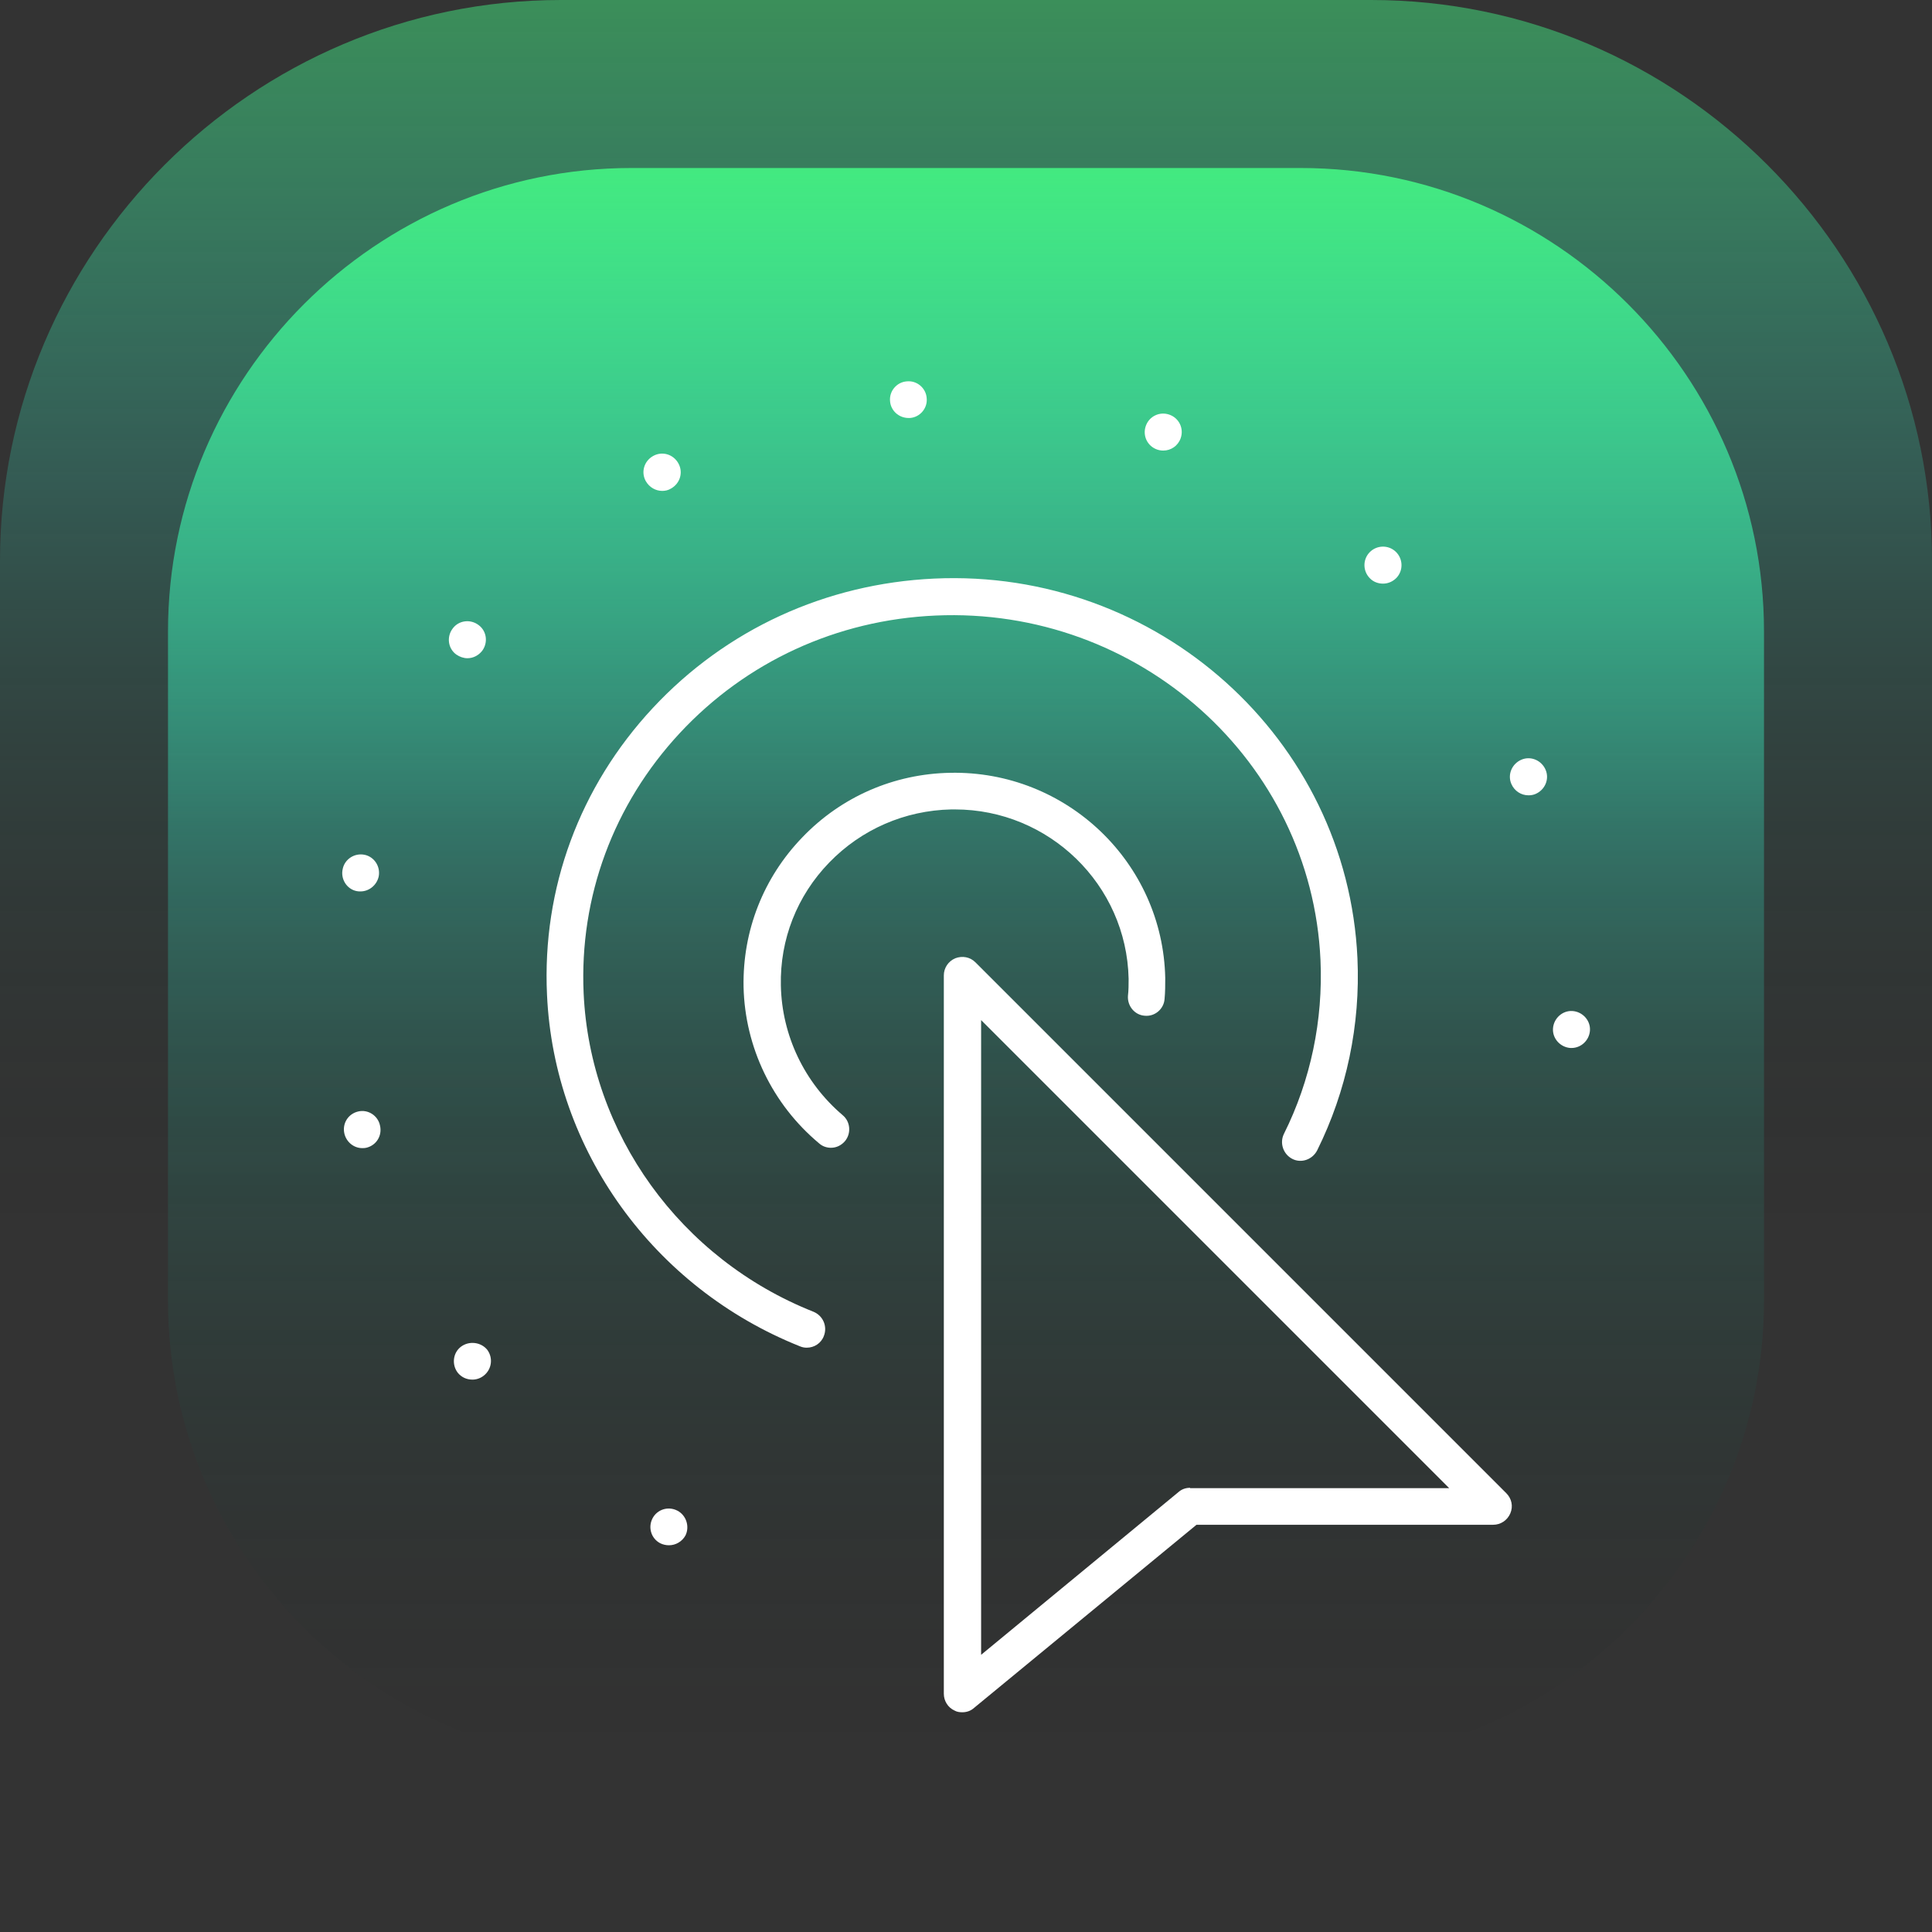 <?xml version="1.0" encoding="utf-8"?>
<!-- Generator: Adobe Illustrator 27.7.0, SVG Export Plug-In . SVG Version: 6.00 Build 0)  -->
<svg version="1.1" xmlns="http://www.w3.org/2000/svg" xmlns:xlink="http://www.w3.org/1999/xlink" x="0px" y="0px"
	 viewBox="0 0 575 575" style="enable-background:new 0 0 575 575;" xml:space="preserve">
<rect x="0" y="0" width="575" height="575" fill="#333333" stroke="none"/>
<style type="text/css">
	.st0{display:none;}
	.st1{display:inline;fill:#1A1A1A;}
	.st2{fill:url(#SVGID_1_);}
	.st3{fill:url(#SVGID_00000043436017553747499720000000614841358800165800_);}
	.st4{fill:url(#SVGID_00000130643211803345349100000011183375157323568058_);}
	.st5{fill:url(#SVGID_00000158734420204558808390000018027834754373672623_);}
	.st6{fill:url(#SVGID_00000036230544250932117630000015605545729564673702_);}
	.st7{fill:url(#SVGID_00000059286892969270488740000010156070420222706842_);}
	.st8{fill:url(#SVGID_00000014631644760464109210000001563701334723151547_);}
	.st9{fill:url(#SVGID_00000127733258927700526090000004795624878370166684_);}
	.st10{fill:url(#SVGID_00000022532825404687954740000013106930527774205114_);}
	.st11{fill:url(#SVGID_00000082339325623987525100000013950151227319845518_);}
	.st12{fill:url(#SVGID_00000138550072686048765890000013518992670230245797_);}
	.st13{fill:url(#SVGID_00000053537803540115084690000004424445321475000478_);}
	.st14{fill:url(#SVGID_00000122717398558960972220000007138401151216613823_);}
	.st15{fill:url(#SVGID_00000121973168253895255150000005659709105276903097_);}
	.st16{fill:url(#SVGID_00000103256453776024829550000000590429225436055468_);}
	.st17{fill:url(#SVGID_00000026883801401242341690000009032951378645800070_);}
	.st18{fill:url(#SVGID_00000119819833625038728540000015312418397815627186_);}
	.st19{fill:url(#SVGID_00000161632009041494658700000009019545793969565080_);}
	.st20{fill:url(#SVGID_00000127750210265515968190000015191050660931976367_);}
	.st21{fill:url(#SVGID_00000011018254347550432290000014582470582406378685_);}
	.st22{fill:url(#SVGID_00000097498858261551653760000016288428449178057112_);}
	.st23{fill:url(#SVGID_00000112595568996590276000000005455246721054349747_);}
	.st24{fill:url(#SVGID_00000098188936174214075400000014810486957701605506_);}
	.st25{fill:url(#SVGID_00000163059769833140404920000008255875634250996633_);}
	.st26{fill:url(#SVGID_00000079464484644112772690000014789983545796339384_);}
	.st27{fill:url(#SVGID_00000034054616214534014790000013549108229195122866_);}
	.st28{fill:url(#SVGID_00000125563500121885925930000008061154523350452118_);}
	.st29{fill:url(#SVGID_00000044870254173777889950000000362194487666493066_);}
	.st30{fill:url(#SVGID_00000183240411208105104350000004709411658927650478_);}
	.st31{fill:url(#SVGID_00000028297558090388996370000015098454020583190932_);}
	.st32{fill:url(#SVGID_00000095326338023069692290000005944924772702920074_);}
	.st33{fill:url(#SVGID_00000142150276789498960270000003048540781032026800_);}
	.st34{fill:url(#SVGID_00000160178635099849587630000009550653064211907713_);}
	.st35{fill:url(#SVGID_00000031909489396077717890000006521290874737901968_);}
	.st36{fill:url(#SVGID_00000124163941012589160980000005540577564594343827_);}
	.st37{fill:url(#SVGID_00000057143069722815803800000008701070212914088579_);}
	.st38{fill:url(#SVGID_00000124160842856112894850000016035660803581850035_);}
	.st39{fill:url(#SVGID_00000055698930393103063150000000039448942334681231_);}
	.st40{fill:url(#SVGID_00000010298353739003578440000011056176394884853659_);}
	.st41{fill:url(#SVGID_00000047768182518822127550000010468079967963515829_);}
	.st42{fill:url(#SVGID_00000052814477911493253080000016470802806005492106_);}
	.st43{fill:url(#SVGID_00000150811973493220456580000000628000937773586869_);}
	.st44{fill:url(#SVGID_00000067923066488661658030000003550453325460007053_);}
	.st45{fill:url(#SVGID_00000055689228259056180450000012970141728619002269_);}
	.st46{fill:url(#SVGID_00000073705936531963195960000000272508829404669098_);}
	.st47{fill:url(#SVGID_00000052066332206622701540000012581191623721665177_);}
	.st48{fill:url(#SVGID_00000047775308229604454030000003224790521978365060_);}
	.st49{fill:url(#SVGID_00000149368480794790352950000013736802920480835224_);}
	.st50{fill:url(#SVGID_00000110468047237627611620000014226098573941930387_);}
	.st51{fill:url(#SVGID_00000052075820616555689760000012179852401720213146_);}
	.st52{fill:url(#SVGID_00000130604402739948875810000011927924417330528925_);}
	.st53{fill:url(#SVGID_00000168800105061708592890000016260545705288892587_);}
	.st54{fill:url(#SVGID_00000112623713802396559430000006121027481825208962_);}
	.st55{fill:url(#SVGID_00000116208281430589285660000014376426355370598550_);}
	.st56{fill:url(#SVGID_00000002381531433928359080000014812751230172357538_);}
	.st57{fill:url(#SVGID_00000099661478376091519630000007883640846914435260_);}
	.st58{fill:url(#SVGID_00000010994703580970599390000014267949534263468436_);}
	.st59{fill:url(#SVGID_00000145755512064723891200000009326389957340842893_);}
	.st60{fill:url(#SVGID_00000127004989508860130520000011812020198867212701_);}
	.st61{fill:url(#SVGID_00000111900068813695197560000007028346929514558638_);}
	.st62{fill:url(#SVGID_00000116210685827279374380000004436762863714272928_);}
	.st63{fill:url(#SVGID_00000005265689736545666730000006484089588171382684_);}
	.st64{fill:url(#SVGID_00000181052689947519050750000011445682676492302980_);}
	.st65{fill:url(#SVGID_00000055682564683815266010000001240650848945205649_);}
	.st66{fill:url(#SVGID_00000065797340800849936540000000840519752039452344_);}
	.st67{fill:url(#SVGID_00000128457826511780741460000015805206138656355457_);}
	.st68{fill:url(#SVGID_00000073691351199030762930000014876140644999144867_);}
	.st69{fill:url(#SVGID_00000144307695762051819880000001283360499480605588_);}
	.st70{fill:url(#SVGID_00000088846310078496743300000004728539920266673843_);}
	.st71{fill:url(#SVGID_00000103961334017204431580000012432937129670293404_);}
	.st72{fill:url(#SVGID_00000037681740685146517340000007263597118732086405_);}
	.st73{fill:url(#SVGID_00000042702450932504927780000003348181389206434993_);}
	.st74{fill:url(#SVGID_00000045583210941600475750000002724288031909280446_);}
	.st75{fill:url(#SVGID_00000108997845486250993800000009918887961875370374_);}
	.st76{fill:url(#SVGID_00000061462382903117321320000002814432845983220619_);}
	.st77{fill:url(#SVGID_00000148640490453840560670000018342636251821181580_);}
	.st78{fill:url(#SVGID_00000086691365124045459010000015619120217898382476_);}
	.st79{fill:url(#SVGID_00000158727947467217471320000010483179519923297450_);}
	.st80{fill:url(#SVGID_00000135689743785579917600000007378987127028386446_);}
	.st81{fill:url(#SVGID_00000156546478066605950940000017531120407426900146_);}
	.st82{fill:url(#SVGID_00000037669174517892558690000010893342608043166127_);}
	.st83{fill:url(#SVGID_00000108311196268922413870000000675802928641869448_);}
	.st84{fill:url(#SVGID_00000056430045642696076940000008239226380618109855_);}
	.st85{fill:url(#SVGID_00000153694715118754262800000006575155786474302611_);}
	.st86{fill:url(#SVGID_00000096036565877536627170000008620631565815264697_);}
	.st87{fill:url(#SVGID_00000173876503045300341870000001948068010672292235_);}
	.st88{fill:url(#SVGID_00000168809872717835146570000017360370103041684388_);}
	.st89{fill:url(#SVGID_00000015337255405687855100000004322118598350214031_);}
	.st90{fill:url(#SVGID_00000057122955539705228780000017858344501882593460_);}
	.st91{fill:url(#SVGID_00000147919493879089910280000012923396020677328006_);}
	.st92{fill:url(#SVGID_00000080906347039409389420000011317851956532384921_);}
	.st93{fill:url(#SVGID_00000116941895763089728340000002352427346539026607_);}
	.st94{fill:#FFFFFF;}
	.st95{fill:none;stroke:#FFFFFF;stroke-width:10;stroke-linecap:round;stroke-linejoin:round;stroke-miterlimit:10;}
	.st96{display:inline;}
	.st97{opacity:0.8;fill:#FFFFFF;}
	.st98{display:inline;opacity:8.000000e-02;fill:#FFFFFF;}
	.st99{display:inline;opacity:0.16;fill:#FFFFFF;}
	.st100{display:inline;opacity:0.24;fill:#FFFFFF;}
	.st101{display:inline;opacity:0.32;fill:#FFFFFF;}
	.st102{display:inline;opacity:0.4;fill:#FFFFFF;}
	.st103{display:inline;opacity:0.48;fill:#FFFFFF;}
	.st104{display:inline;opacity:0.56;fill:#FFFFFF;}
	.st105{display:inline;opacity:0.64;fill:#FFFFFF;}
	.st106{display:inline;opacity:0.72;fill:#FFFFFF;}
	.st107{display:inline;fill:#FFFFFF;}
	.st108{display:inline;fill:none;stroke:#3F54A6;stroke-width:0.943;stroke-miterlimit:10;}
</style>
<g id="bg" class="st0">
	<polygon class="st1" points="4627.8,-2892.1 4584.8,3997.8 -2489.7,3997.8 -2489.7,-12210.5 7547.8,-12210.5 7547.8,-2892.3 	"/>
</g>
<g id="Fill_Layers" class="st0">
</g>
<g id="glow">
	<g>
		
			<linearGradient id="SVGID_1_" gradientUnits="userSpaceOnUse" x1="287.5" y1="-14573.11" x2="287.5" y2="-15148.11" gradientTransform="matrix(1 0 0 -1 0 -14573.11)">
			<stop  offset="0" style="stop-color:#43EA80;stop-opacity:0.5"/>
			<stop  offset="0.249" style="stop-color:#38F8D4;stop-opacity:0.2"/>
			<stop  offset="0.647" style="stop-color:#000000;stop-opacity:0"/>
		</linearGradient>
		<path class="st2" d="M408.1,0H166.9C75.1,0,0,75.1,0,166.9l0,241.2C0,499.9,75.1,575,166.9,575h241.2
			c91.8,0,166.9-75.1,166.9-166.9V166.9C575,75.1,499.9,0,408.1,0z"/>
		
			<linearGradient id="SVGID_00000002361213364728402910000018055048795100733115_" gradientUnits="userSpaceOnUse" x1="287.5" y1="-14623.11" x2="287.5" y2="-15098.11" gradientTransform="matrix(1 0 0 -1 0 -14573.11)">
			<stop  offset="0" style="stop-color:#43EA80"/>
			<stop  offset="0.424" style="stop-color:#38F8D4;stop-opacity:0.28"/>
			<stop  offset="1" style="stop-color:#000000;stop-opacity:0"/>
		</linearGradient>
		<path style="fill:url(#SVGID_00000002361213364728402910000018055048795100733115_);" d="M387.1,50H187.9C112,50,50,112,50,187.9
			v199.2C50,463,112,525,187.9,525h199.2C463,525,525,463,525,387.1V187.9C525,112,463,50,387.1,50z"/>
	</g>
</g>
<g id="texty">
</g>
<g id="icons">
	<g>
		<path class="st94" d="M290.3,286.4c-1.6-1.6-3.9-2-6-1.2c-2.1,0.9-3.4,2.9-3.4,5.1v213.8c0,2.1,1.2,4.1,3.2,5
			c0.7,0.4,1.5,0.5,2.3,0.5c1.3,0,2.5-0.4,3.5-1.3l66.2-54.5h88.3c2.2,0,4.2-1.3,5.1-3.4c0.9-2.1,0.4-4.4-1.2-6L290.3,286.4z
			 M354.2,442.8c-1.3,0-2.5,0.4-3.5,1.3l-58.7,48.4V303.6l139.3,139.3H354.2z"/>
		<path class="st94" d="M232.4,293.3c-0.3-13.7,4.8-26.7,14.4-36.6c9.6-9.9,22.5-15.5,36.3-15.8c0.4,0,0.7,0,1.1,0
			c28,0,51.1,22.4,51.7,50.4c0,1.7,0,3.4-0.2,5.1c-0.2,3,2,5.7,5,5.9c3,0.3,5.7-2,5.9-5c0.2-2.1,0.2-4.2,0.2-6.2
			c-0.7-34.4-29.4-61.8-64-61.1c-16.7,0.3-32.4,7.1-44,19.2c-11.6,12-17.8,27.8-17.5,44.5c0.4,18,8.6,35,22.5,46.6
			c1,0.9,2.3,1.3,3.5,1.3c1.6,0,3.1-0.7,4.2-2c1.9-2.3,1.6-5.8-0.7-7.7C239.4,322.2,232.7,308.2,232.4,293.3z"/>
		<path class="st94" d="M242.1,390.4c-39.6-15.7-66.5-53-68.4-94.8c-1.3-28.7,8.9-56.2,28.6-77.4c19.8-21.3,46.8-33.7,76.1-35
			c60.5-2.7,111.9,43.3,114.6,102.5c0.8,17.9-2.9,35.8-10.9,51.8c-1.3,2.7-0.2,6,2.5,7.4c2.7,1.4,6,0.2,7.4-2.5
			c8.8-17.7,12.9-37.4,12-57.2c-3-65.3-59.5-116.1-126-113c-32.2,1.5-61.9,15.1-83.7,38.5c-21.8,23.4-33,53.7-31.5,85.4
			c2.1,46.2,31.7,87.2,75.3,104.6c0.7,0.3,1.4,0.4,2,0.4c2.2,0,4.3-1.3,5.1-3.5C246.3,394.8,245,391.6,242.1,390.4z"/>
		<path class="st94" d="M197.1,146.1c0.9,0,1.8-0.2,2.6-0.7c2.7-1.5,3.7-4.8,2.2-7.5c-1.5-2.7-4.8-3.7-7.5-2.2
			c-2.7,1.5-3.7,4.8-2.2,7.5C193.3,145.1,195.2,146.1,197.1,146.1z"/>
		<path class="st94" d="M106.1,265.2c0.4,0.1,0.8,0.1,1.2,0.1c2.5,0,4.8-1.8,5.4-4.4c0.6-3-1.3-5.9-4.2-6.5c-3-0.6-5.9,1.3-6.5,4.2
			C101.3,261.6,103.2,264.6,106.1,265.2z"/>
		<path class="st94" d="M411.6,173.7c1.5,0,2.9-0.6,4-1.7c2.1-2.2,2-5.7-0.2-7.8c-2.2-2.1-5.7-2-7.8,0.2c-2.1,2.2-2,5.7,0.2,7.8
			C408.8,173.2,410.2,173.7,411.6,173.7z"/>
		<path class="st94" d="M344.4,133.8c0.6,0.2,1.2,0.3,1.8,0.3c2.3,0,4.4-1.4,5.2-3.7c1-2.9-0.5-6-3.4-7c-2.9-1-6,0.5-7,3.4
			C340,129.7,341.5,132.8,344.4,133.8z"/>
		<path class="st94" d="M270.4,124.4c0.2,0,0.3,0,0.4,0c3-0.2,5.3-2.9,5-5.9c-0.2-3-2.9-5.3-5.9-5c-3,0.2-5.3,2.9-5,5.9
			C265.1,122.2,267.5,124.4,270.4,124.4z"/>
		<path class="st94" d="M139.1,195.9c1.7,0,3.3-0.8,4.4-2.2c1.8-2.4,1.4-5.9-1.1-7.7c-2.4-1.8-5.9-1.4-7.7,1.1
			c-1.8,2.4-1.4,5.9,1.1,7.7C136.8,195.5,138,195.9,139.1,195.9z"/>
		<path class="st94" d="M452.8,226.1c-2.8,1.2-4.2,4.4-3,7.2c0.9,2.1,2.9,3.4,5.1,3.4c0.7,0,1.4-0.1,2.1-0.4c2.8-1.2,4.2-4.4,3-7.2
			C458.8,226.3,455.6,224.9,452.8,226.1z"/>
		<path class="st94" d="M468,300.9c-3-0.2-5.6,2.2-5.8,5.2c-0.2,3,2.2,5.6,5.2,5.8c0.1,0,0.2,0,0.3,0c2.9,0,5.3-2.3,5.5-5.2
			C473.4,303.7,471,301.1,468,300.9z"/>
		<path class="st94" d="M106.6,330.8c-3,0.7-4.8,3.6-4.1,6.6c0.6,2.5,2.8,4.3,5.3,4.3c0.4,0,0.8,0,1.2-0.1c3-0.7,4.8-3.6,4.1-6.6
			C112.5,332,109.5,330.1,106.6,330.8z"/>
		<path class="st94" d="M137.2,400.8c-2.4,1.8-2.8,5.3-1,7.7c1.1,1.4,2.7,2.1,4.4,2.1c1.2,0,2.4-0.4,3.4-1.2c2.4-1.9,2.8-5.3,1-7.7
			C143.1,399.4,139.6,399,137.2,400.8z"/>
		<path class="st94" d="M201.6,449.6c-2.7-1.4-6-0.4-7.4,2.3c-1.4,2.7-0.4,6,2.3,7.4c0.8,0.4,1.7,0.6,2.6,0.6c2,0,3.9-1.1,4.9-2.9
			C205.3,454.4,204.3,451,201.6,449.6z"/>
	</g>
</g>
<g id="Další_elementy" class="st0">
</g>
<g id="Formicky" class="st0">
</g>
</svg>
